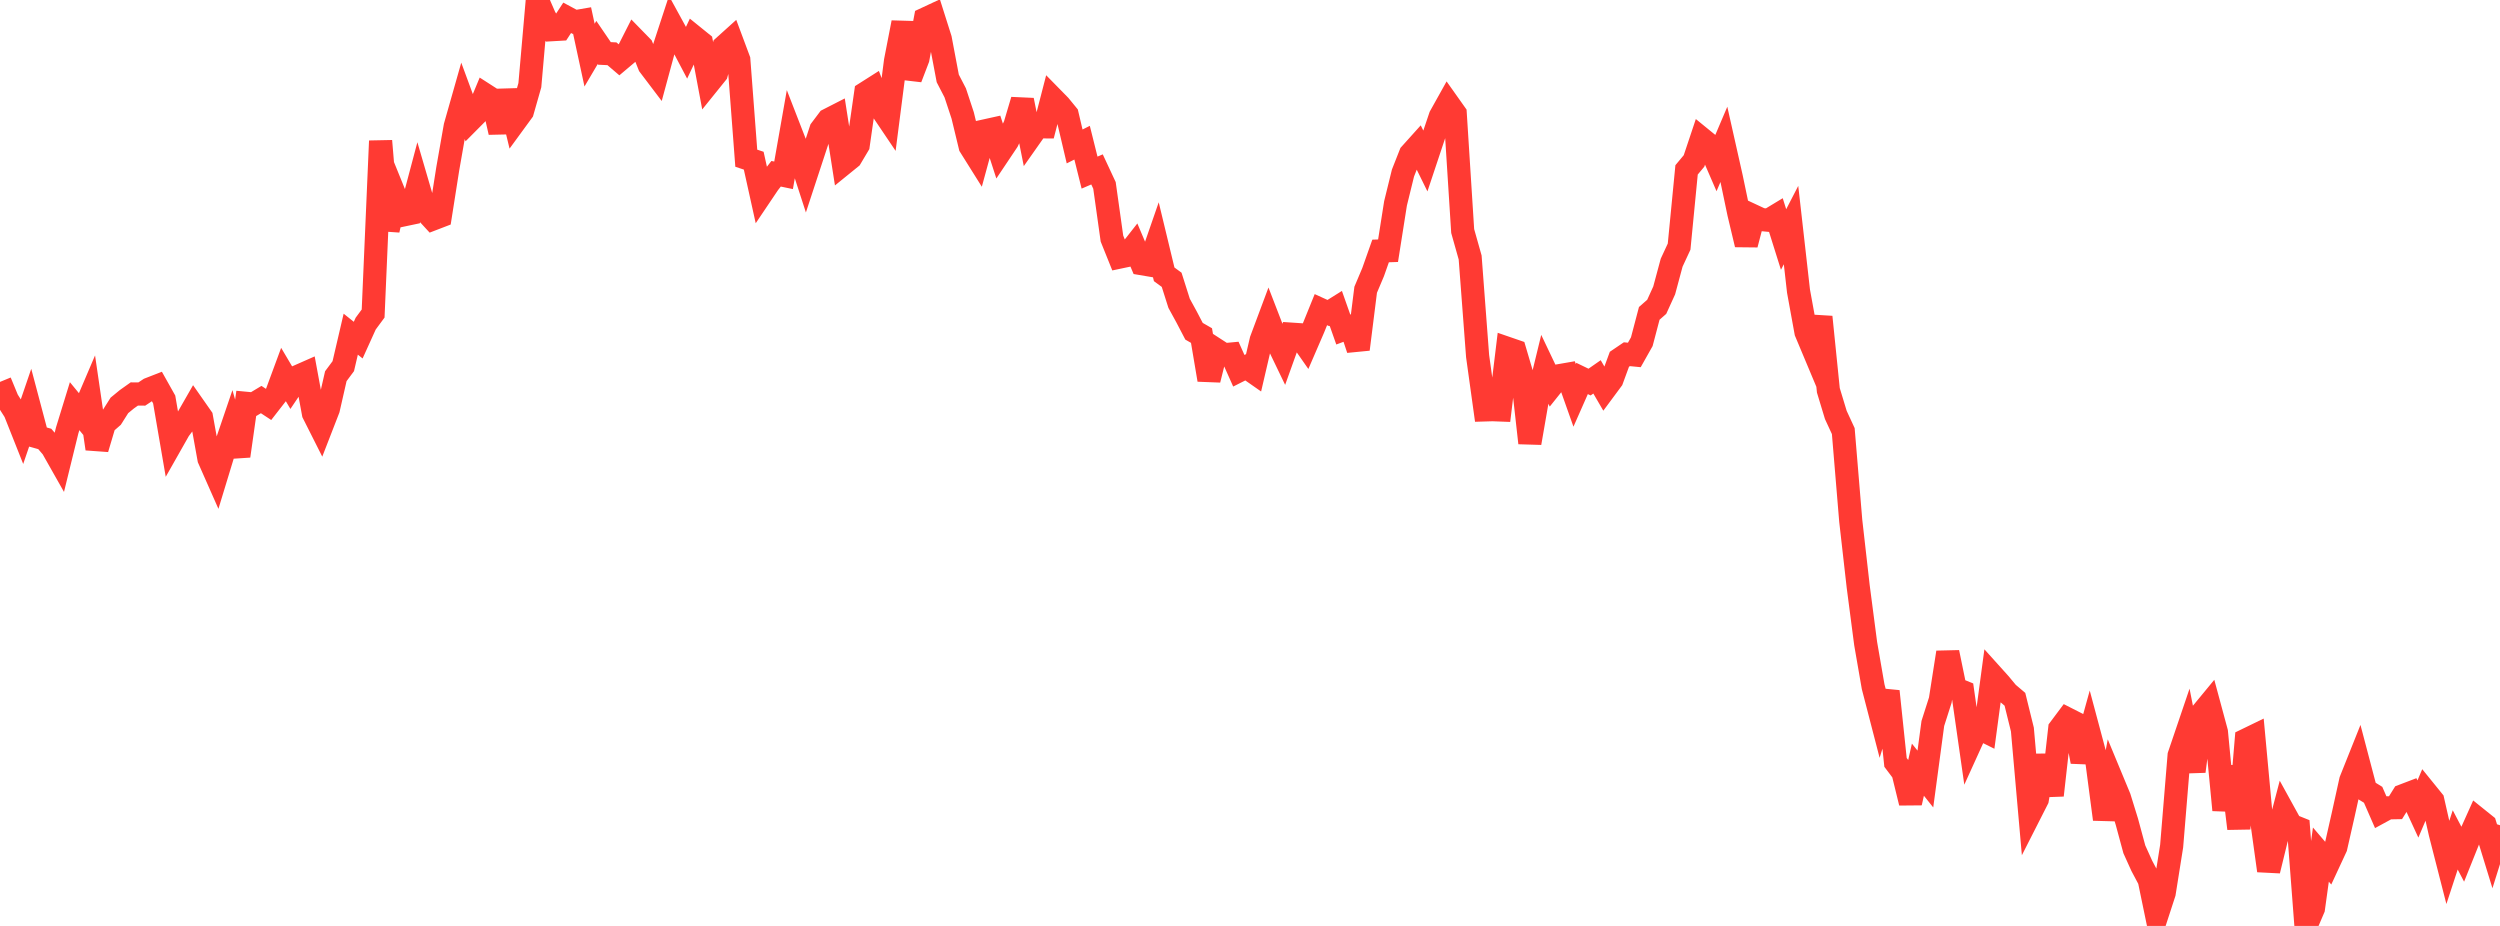 <?xml version="1.0" standalone="no"?>
<!DOCTYPE svg PUBLIC "-//W3C//DTD SVG 1.1//EN" "http://www.w3.org/Graphics/SVG/1.1/DTD/svg11.dtd">

<svg width="135" height="50" viewBox="0 0 135 50" preserveAspectRatio="none" 
  xmlns="http://www.w3.org/2000/svg"
  xmlns:xlink="http://www.w3.org/1999/xlink">


<polyline points="0.0, 20.623 0.403, 21.6 0.806, 22.233 1.209, 23.249 1.612, 22.07 2.015, 23.59 2.418, 23.703 2.821, 24.174 3.224, 24.886 3.627, 23.244 4.03, 21.933 4.433, 22.424 4.836, 21.48 5.239, 24.233 5.642, 22.88 6.045, 22.528 6.448, 21.891 6.851, 21.56 7.254, 21.274 7.657, 21.278 8.06, 21.011 8.463, 20.854 8.866, 21.571 9.269, 23.917 9.672, 23.206 10.075, 22.668 10.478, 21.965 10.881, 22.541 11.284, 24.775 11.687, 25.687 12.09, 24.363 12.493, 23.179 12.896, 24.623 13.299, 21.78 13.701, 21.818 14.104, 21.576 14.507, 21.841 14.91, 21.323 15.313, 20.232 15.716, 20.913 16.119, 20.314 16.522, 20.136 16.925, 22.323 17.328, 23.123 17.731, 22.085 18.134, 20.315 18.537, 19.773 18.94, 18.045 19.343, 18.367 19.746, 17.477 20.149, 16.931 20.552, 7.612 20.955, 12.423 21.358, 10.618 21.761, 11.61 22.164, 11.525 22.567, 10.008 22.97, 11.388 23.373, 11.826 23.776, 11.671 24.179, 9.114 24.582, 6.819 24.985, 5.4 25.388, 6.494 25.791, 6.088 26.194, 5.118 26.597, 5.377 27.0, 7.143 27.403, 4.902 27.806, 6.567 28.209, 6.015 28.612, 4.6 29.015, 0.0 29.418, 0.923 29.821, 1.602 30.224, 1.579 30.627, 0.962 31.03, 1.178 31.433, 1.109 31.836, 2.977 32.239, 2.294 32.642, 2.885 33.045, 2.904 33.448, 3.248 33.851, 2.908 34.254, 2.113 34.657, 2.526 35.06, 3.53 35.463, 4.062 35.866, 2.575 36.269, 1.345 36.672, 2.081 37.075, 2.846 37.478, 1.992 37.881, 2.318 38.284, 4.462 38.687, 3.962 39.09, 2.515 39.493, 2.152 39.896, 3.232 40.299, 8.543 40.701, 8.677 41.104, 10.497 41.507, 9.898 41.91, 9.383 42.313, 9.467 42.716, 7.178 43.119, 8.216 43.522, 9.459 43.925, 8.233 44.328, 7.005 44.731, 6.47 45.134, 6.264 45.537, 8.844 45.94, 8.517 46.343, 7.839 46.746, 5.024 47.149, 4.768 47.552, 5.825 47.955, 6.423 48.358, 3.29 48.761, 1.218 49.164, 4.218 49.567, 3.167 49.97, 1.019 50.373, 0.831 50.776, 2.103 51.179, 4.235 51.582, 5.014 51.985, 6.234 52.388, 7.901 52.791, 8.544 53.194, 7.066 53.597, 6.977 54.0, 8.22 54.403, 7.618 54.806, 6.765 55.209, 5.409 55.612, 7.42 56.015, 6.847 56.418, 6.85 56.821, 5.29 57.224, 5.701 57.627, 6.194 58.03, 7.908 58.433, 7.705 58.836, 9.321 59.239, 9.148 59.642, 10.012 60.045, 12.883 60.448, 13.884 60.851, 13.799 61.254, 13.286 61.657, 14.239 62.06, 14.307 62.463, 13.144 62.866, 14.814 63.269, 15.109 63.672, 16.379 64.075, 17.116 64.478, 17.888 64.881, 18.12 65.284, 20.509 65.687, 18.895 66.09, 19.156 66.493, 19.118 66.896, 20.021 67.299, 19.818 67.701, 20.099 68.104, 18.367 68.507, 17.287 68.91, 18.33 69.313, 19.167 69.716, 18.043 70.119, 18.07 70.522, 18.648 70.925, 17.716 71.328, 16.721 71.731, 16.905 72.134, 16.653 72.537, 17.795 72.94, 17.644 73.343, 18.86 73.746, 15.647 74.149, 14.693 74.552, 13.552 74.955, 13.539 75.358, 10.983 75.761, 9.343 76.164, 8.321 76.567, 7.873 76.97, 8.693 77.373, 7.484 77.776, 6.288 78.179, 5.566 78.582, 6.135 78.985, 12.476 79.388, 13.905 79.791, 19.232 80.194, 22.135 80.597, 22.123 81.0, 22.138 81.403, 18.814 81.806, 18.953 82.209, 20.32 82.612, 23.92 83.015, 21.595 83.418, 19.94 83.821, 20.787 84.224, 20.283 84.627, 20.213 85.03, 21.35 85.433, 20.437 85.836, 20.632 86.239, 20.351 86.642, 21.043 87.045, 20.499 87.448, 19.401 87.851, 19.128 88.254, 19.167 88.657, 18.452 89.06, 16.922 89.463, 16.568 89.866, 15.683 90.269, 14.185 90.672, 13.318 91.075, 9.173 91.478, 8.69 91.881, 7.484 92.284, 7.813 92.687, 8.742 93.09, 7.794 93.493, 9.587 93.896, 11.514 94.299, 13.205 94.701, 11.667 95.104, 11.855 95.507, 11.894 95.91, 11.65 96.313, 12.934 96.716, 12.154 97.119, 15.719 97.522, 17.931 97.925, 18.892 98.328, 17.117 98.731, 21.077 99.134, 22.407 99.537, 23.279 99.94, 28.123 100.343, 31.673 100.746, 34.757 101.149, 37.079 101.552, 38.635 101.955, 37.332 102.358, 41.169 102.761, 41.704 103.164, 43.352 103.567, 41.562 103.97, 42.067 104.373, 39.067 104.776, 37.805 105.179, 35.23 105.582, 37.187 105.985, 37.35 106.388, 40.169 106.791, 39.283 107.194, 39.484 107.597, 36.485 108.0, 36.933 108.403, 37.42 108.806, 37.762 109.209, 39.395 109.612, 43.956 110.015, 43.163 110.418, 40.801 110.821, 42.945 111.224, 39.357 111.627, 38.818 112.03, 39.023 112.433, 41.127 112.836, 39.67 113.239, 41.177 113.642, 44.24 114.045, 42.1 114.448, 43.071 114.851, 44.374 115.254, 45.863 115.657, 46.755 116.06, 47.514 116.463, 49.459 116.866, 48.223 117.269, 45.689 117.672, 40.794 118.075, 39.606 118.478, 41.653 118.881, 38.53 119.284, 38.041 119.687, 39.533 120.09, 43.741 120.493, 41.398 120.896, 44.743 121.299, 39.954 121.701, 39.759 122.104, 44.107 122.507, 47.016 122.91, 45.367 123.313, 43.83 123.716, 44.562 124.119, 44.724 124.522, 50.0 124.925, 49.058 125.328, 46.148 125.731, 46.619 126.134, 45.751 126.537, 43.976 126.94, 42.147 127.343, 41.138 127.746, 42.671 128.149, 42.919 128.552, 43.842 128.955, 43.623 129.358, 43.615 129.761, 42.968 130.164, 42.814 130.567, 43.687 130.97, 42.737 131.373, 43.234 131.776, 45.011 132.179, 46.585 132.582, 45.354 132.985, 46.122 133.388, 45.117 133.791, 44.219 134.194, 44.543 134.597, 45.854 135.0, 44.562" fill="none" stroke="#ff3a33" stroke-width="1.25"/>

</svg>